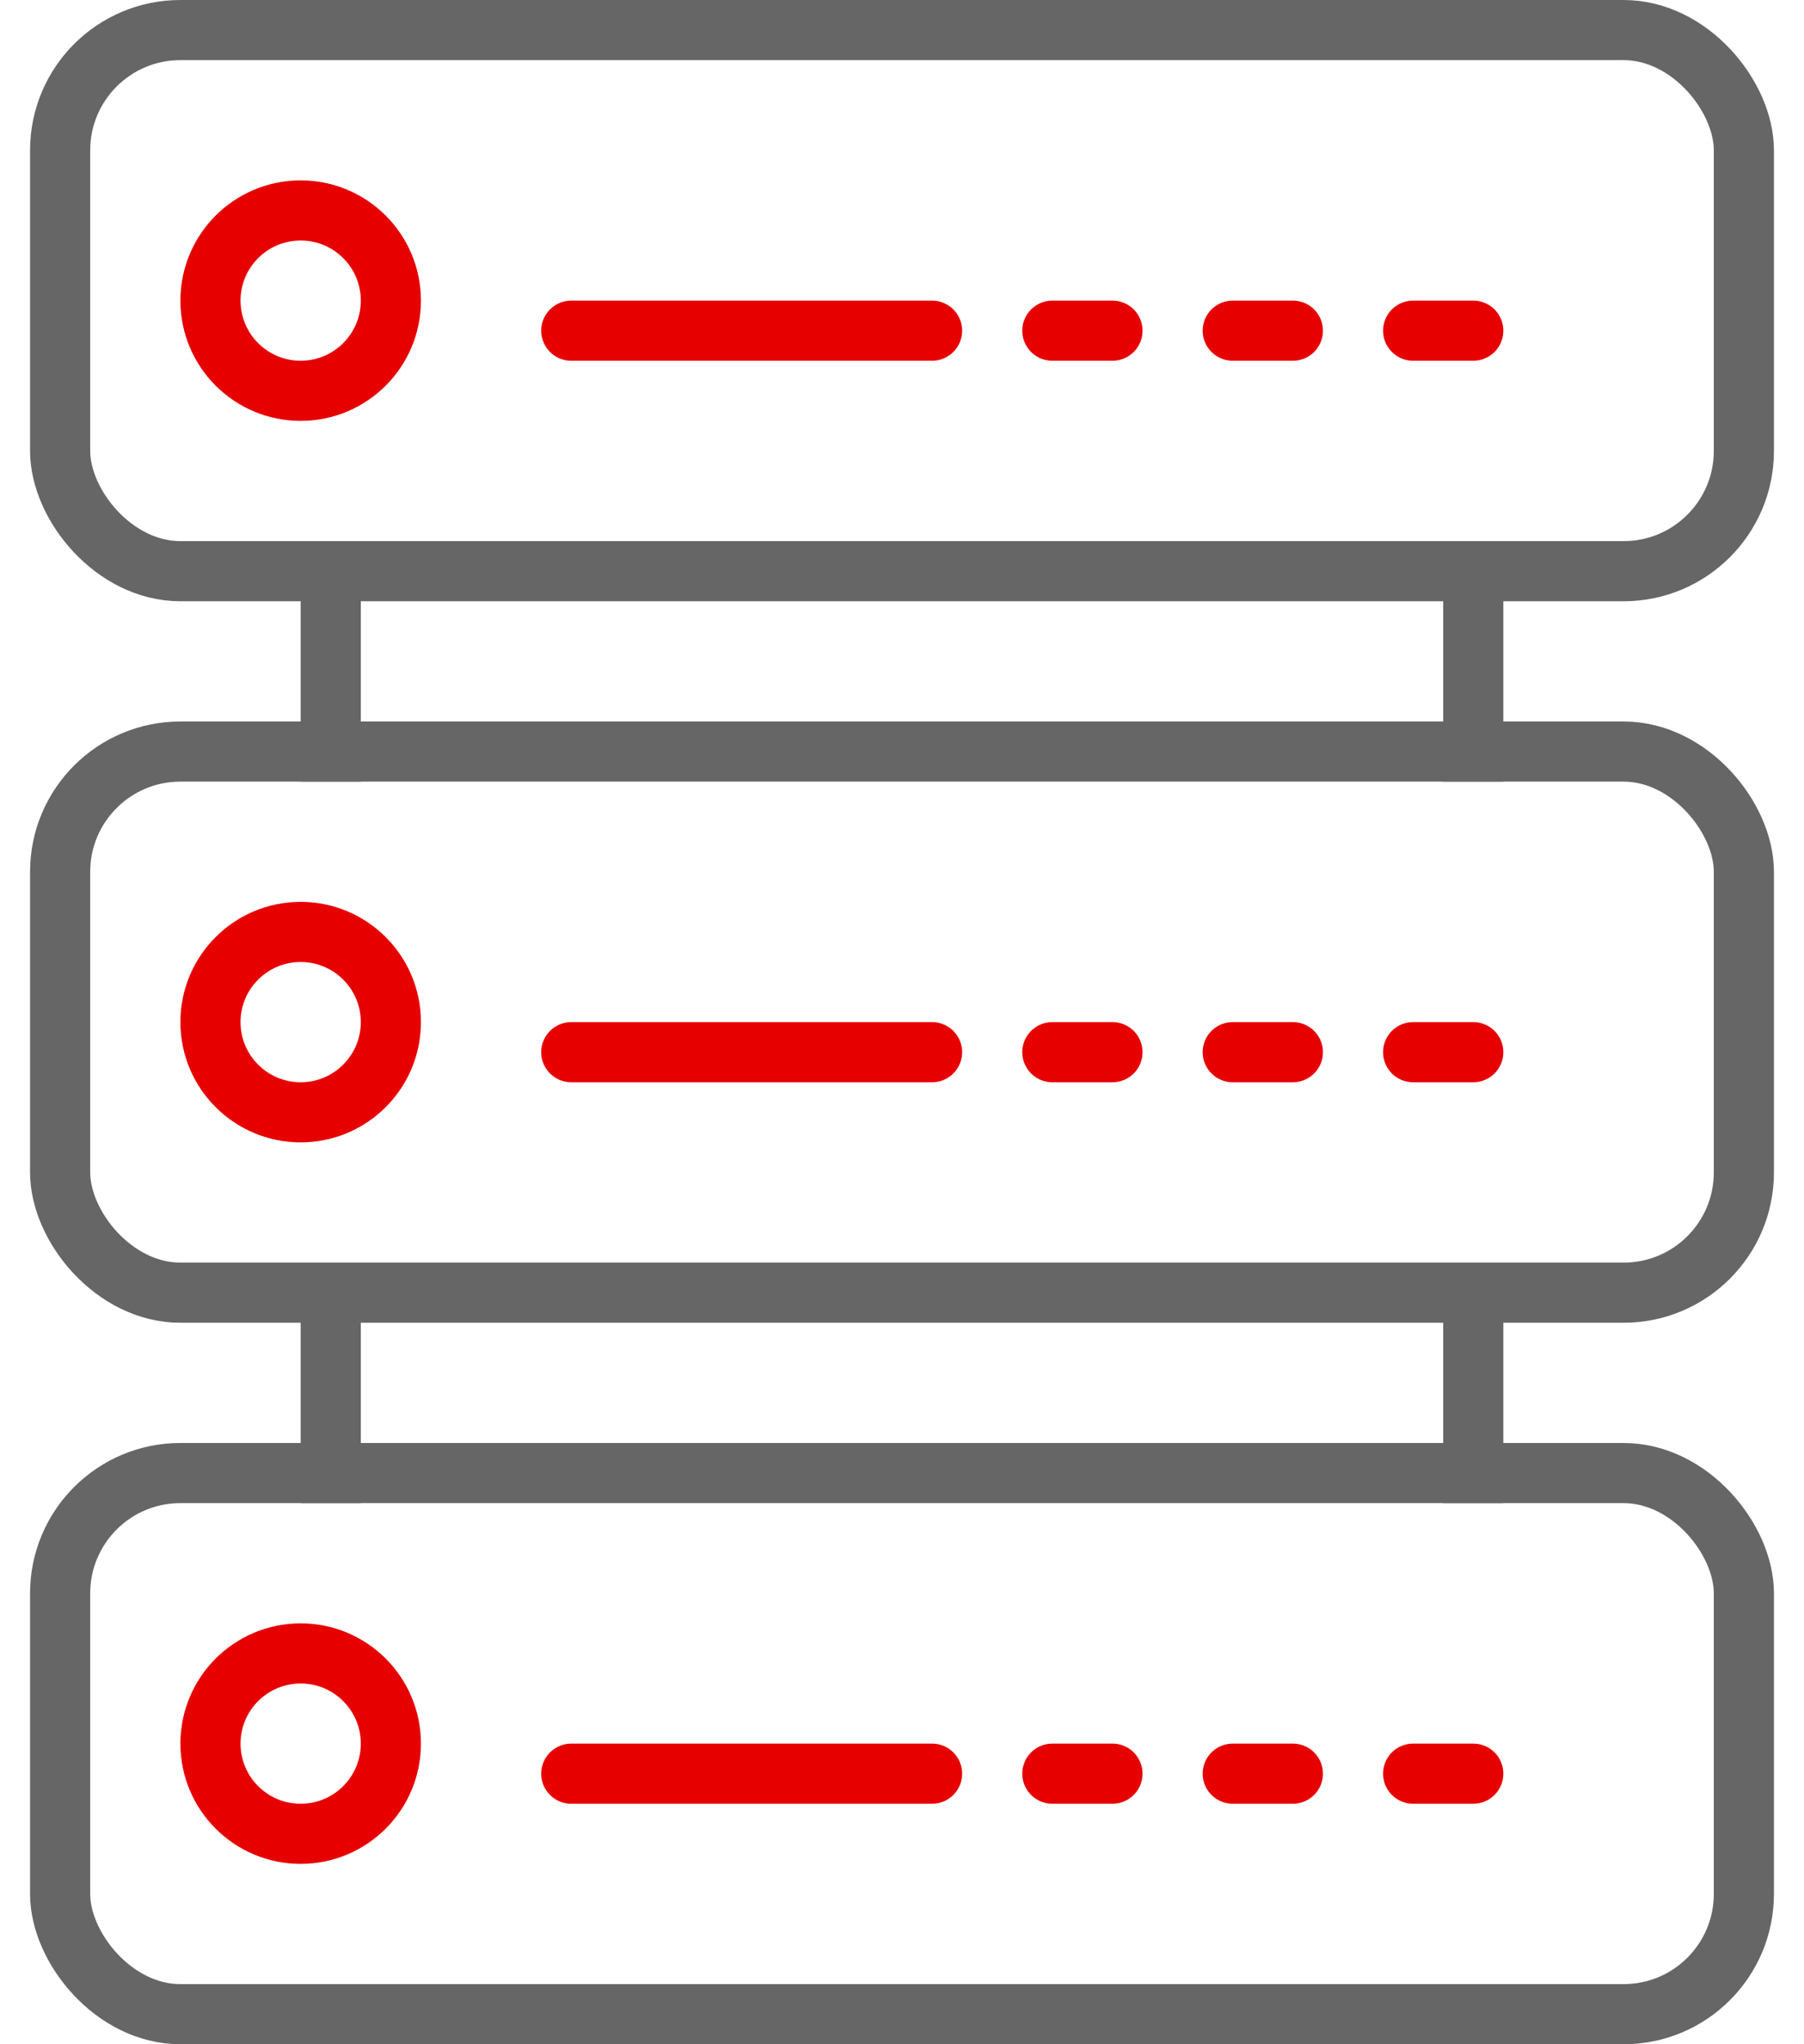 <?xml version="1.0" encoding="UTF-8"?>
<svg width="30px" height="34px" viewBox="0 0 30 34" version="1.1" xmlns="http://www.w3.org/2000/svg" xmlns:xlink="http://www.w3.org/1999/xlink">
    <title>Icons+Indicators / Mid-Render Icons / users_members_customers Copy 4</title>
    <g id="workflow" stroke="none" stroke-width="1" fill="none" fill-rule="evenodd">
        <g id="01-Dashboard" transform="translate(-1224, -294)">
            <g id="Icons+Indicators-/-Mid-Render-Icons-/-users_members_customers-Copy-4" transform="translate(1224.5, 294)">
                <rect id="Rectangle-Copy" stroke="#666666" x="0.5" y="0.5" width="28" height="9" rx="2"></rect>
                <line x1="5" y1="9.5" x2="5" y2="12.5" id="Line-2" stroke="#666666" stroke-linecap="square"></line>
                <line x1="5" y1="21.5" x2="5" y2="24.5" id="Line-2-Copy-2" stroke="#666666" stroke-linecap="square"></line>
                <line x1="24" y1="9.5" x2="24" y2="12.5" id="Line-2-Copy" stroke="#666666" stroke-linecap="square"></line>
                <line x1="24" y1="21.5" x2="24" y2="24.5" id="Line-2-Copy-3" stroke="#666666" stroke-linecap="square"></line>
                <circle id="Oval" stroke="#E60000" cx="4.5" cy="5" r="1.5"></circle>
                <circle id="Oval-Copy" stroke="#E60000" cx="4.5" cy="17" r="1.5"></circle>
                <circle id="Oval-Copy-2" stroke="#E60000" cx="4.5" cy="29" r="1.5"></circle>
                <line x1="9" y1="5.5" x2="15" y2="5.5" id="Line" stroke="#E60000" stroke-linecap="round" stroke-linejoin="round"></line>
                <line x1="9" y1="17.5" x2="15" y2="17.5" id="Line-Copy-4" stroke="#E60000" stroke-linecap="round" stroke-linejoin="round"></line>
                <line x1="9" y1="29.5" x2="15" y2="29.5" id="Line-Copy-8" stroke="#E60000" stroke-linecap="round" stroke-linejoin="round"></line>
                <line x1="17" y1="5.5" x2="18" y2="5.5" id="Line-Copy" stroke="#E60000" stroke-linecap="round" stroke-linejoin="round"></line>
                <line x1="17" y1="17.5" x2="18" y2="17.5" id="Line-Copy-5" stroke="#E60000" stroke-linecap="round" stroke-linejoin="round"></line>
                <line x1="17" y1="29.5" x2="18" y2="29.5" id="Line-Copy-9" stroke="#E60000" stroke-linecap="round" stroke-linejoin="round"></line>
                <line x1="20" y1="5.5" x2="21" y2="5.5" id="Line-Copy-2" stroke="#E60000" stroke-linecap="round" stroke-linejoin="round"></line>
                <line x1="20" y1="17.5" x2="21" y2="17.5" id="Line-Copy-6" stroke="#E60000" stroke-linecap="round" stroke-linejoin="round"></line>
                <line x1="20" y1="29.5" x2="21" y2="29.5" id="Line-Copy-10" stroke="#E60000" stroke-linecap="round" stroke-linejoin="round"></line>
                <line x1="23" y1="5.5" x2="24" y2="5.5" id="Line-Copy-3" stroke="#E60000" stroke-linecap="round" stroke-linejoin="round"></line>
                <line x1="23" y1="17.5" x2="24" y2="17.5" id="Line-Copy-7" stroke="#E60000" stroke-linecap="round" stroke-linejoin="round"></line>
                <line x1="23" y1="29.5" x2="24" y2="29.5" id="Line-Copy-11" stroke="#E60000" stroke-linecap="round" stroke-linejoin="round"></line>
                <rect id="Rectangle-Copy-2" stroke="#666666" x="0.5" y="12.5" width="28" height="9" rx="2"></rect>
                <rect id="Rectangle-Copy-3" stroke="#666666" x="0.5" y="24.5" width="28" height="9" rx="2"></rect>
            </g>
        </g>
    </g>
</svg>